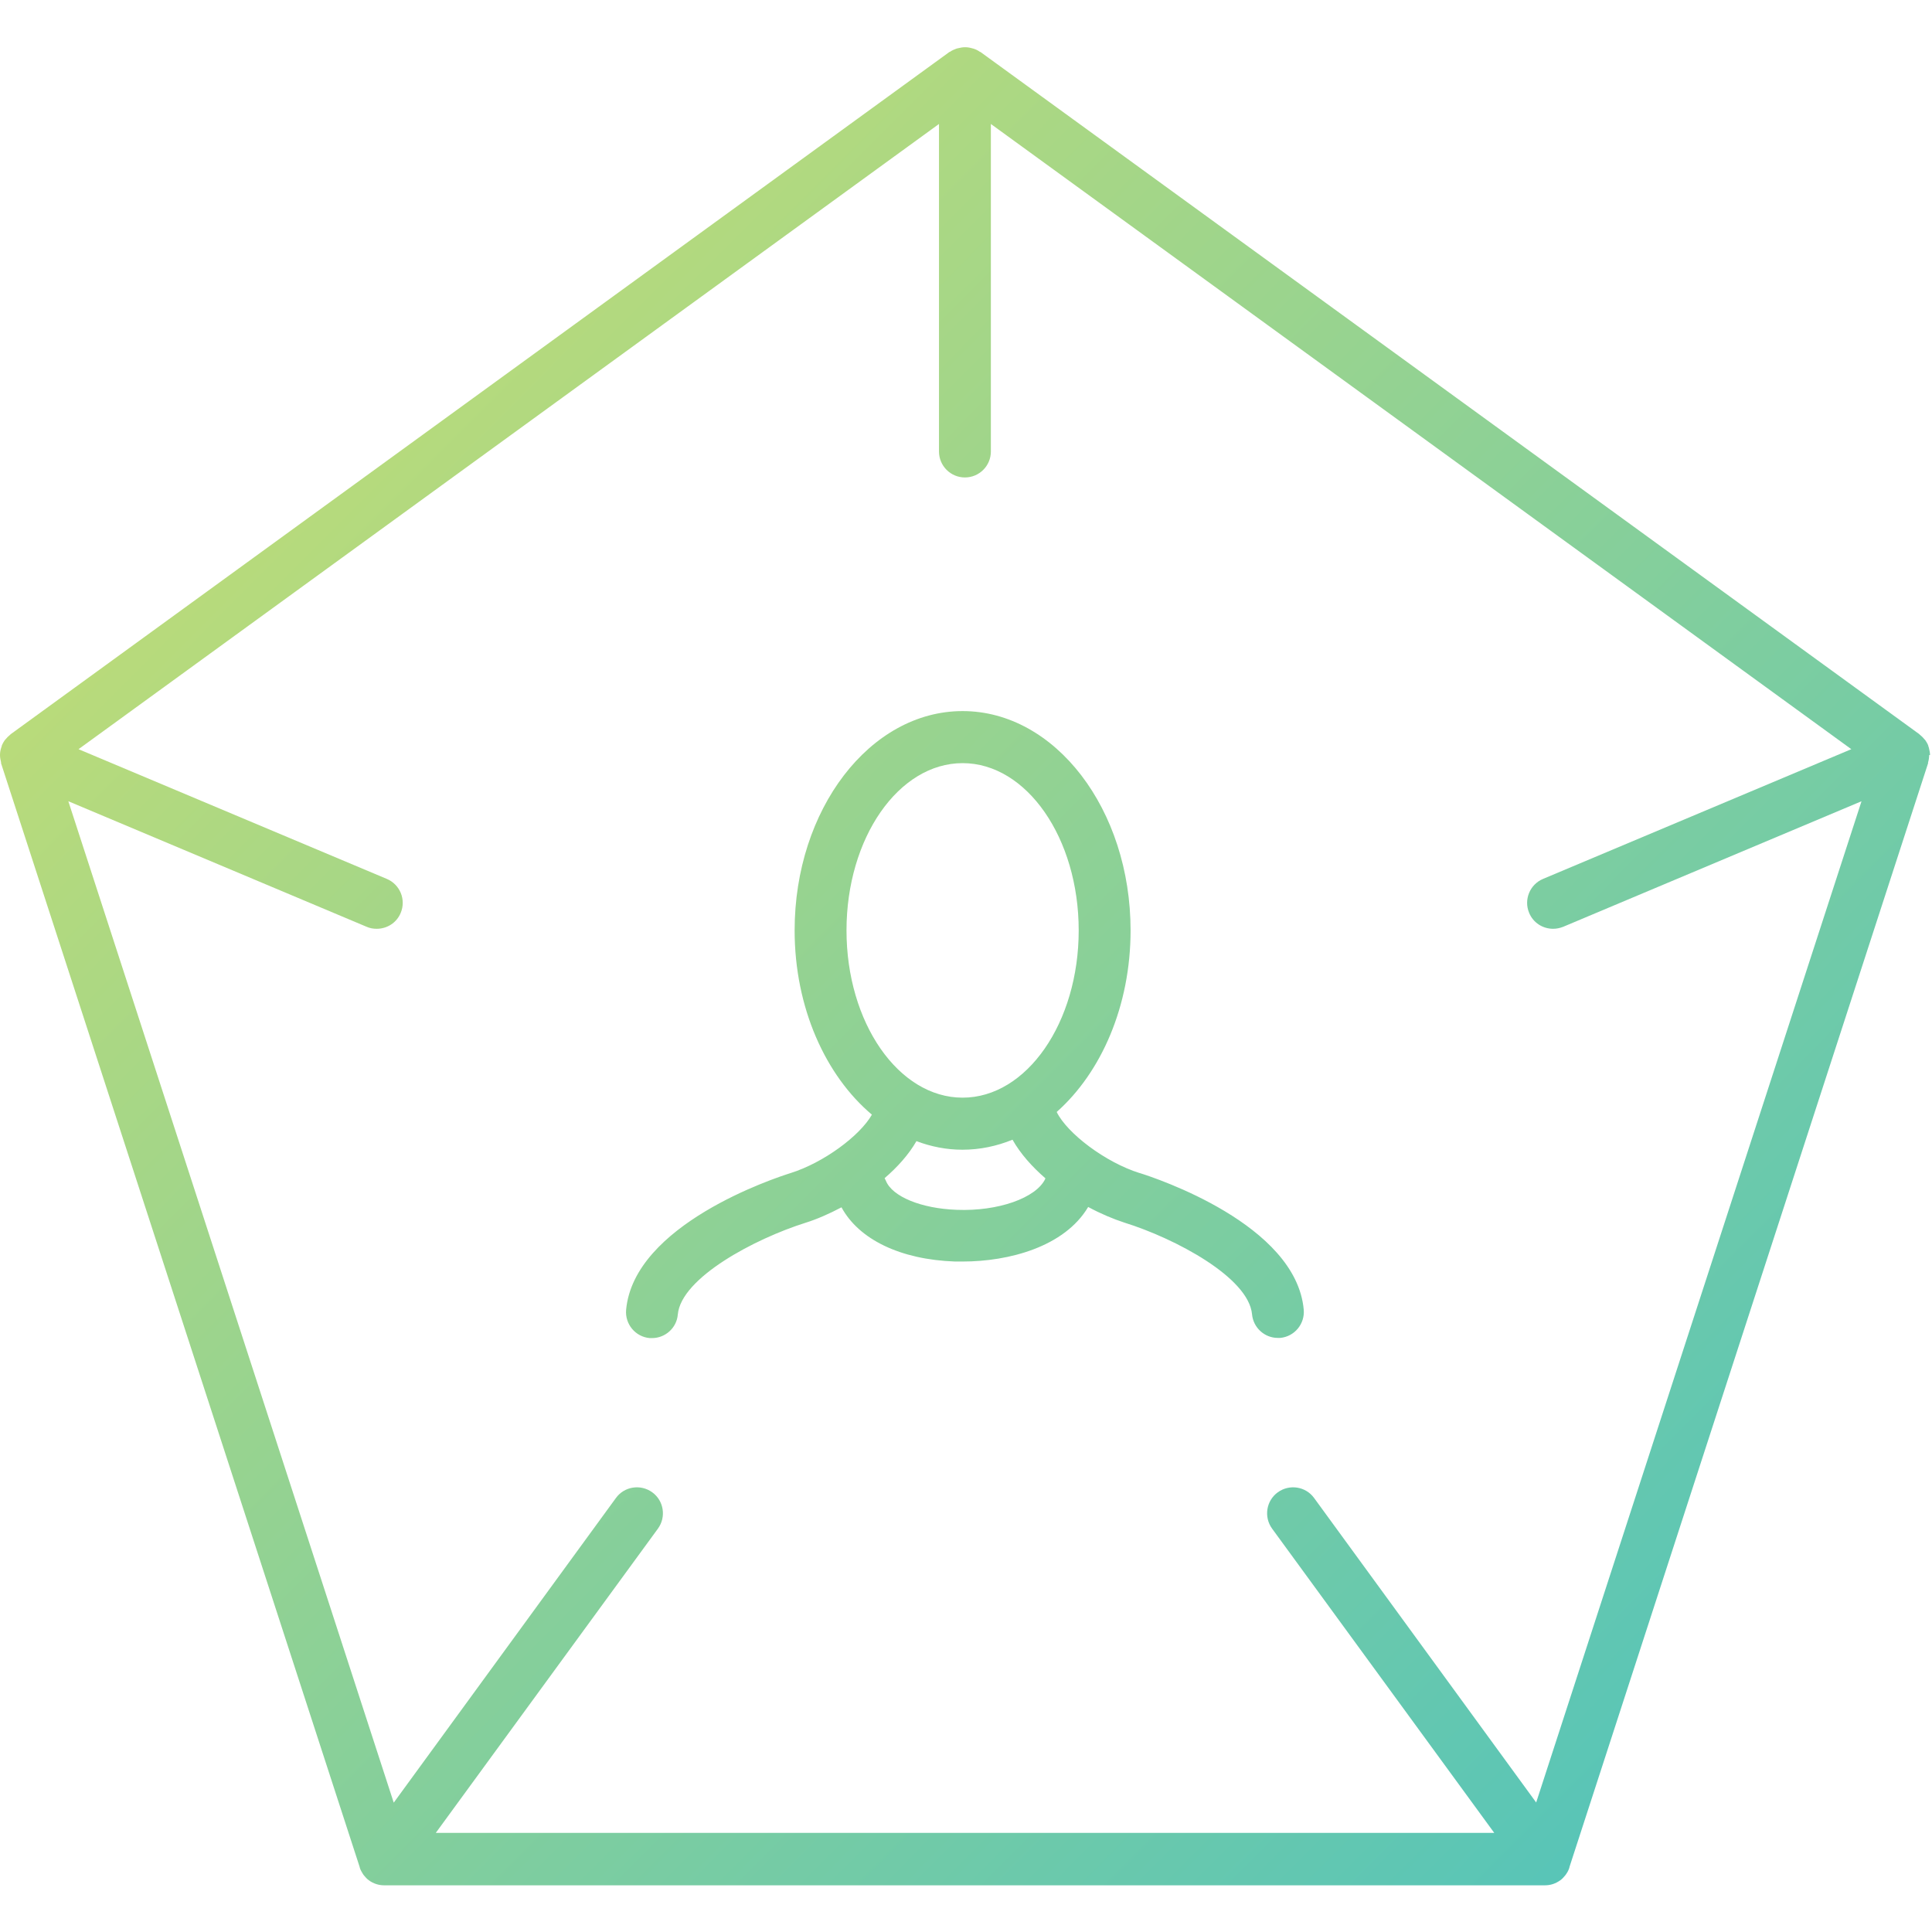 <?xml version="1.0" encoding="UTF-8"?>
<svg id="Layer_22" data-name="Layer 22" xmlns="http://www.w3.org/2000/svg" xmlns:xlink="http://www.w3.org/1999/xlink" viewBox="0 0 108 108">
  <defs>
    <style>
      .cls-1 {
        fill: url(#dégradé);
      }

      .cls-2 {
        fill: url(#dégradé-2);
      }
    </style>
    <linearGradient id="dégradé" x1="-2.09" y1="7.29" x2="101.41" y2="110.35" gradientUnits="userSpaceOnUse">
      <stop offset="0" stop-color="#d0e06c"/>
      <stop offset="1" stop-color="#4cc2bf"/>
    </linearGradient>
    <linearGradient id="dégradé-2" data-name="dégradé" x1="-2.94" y1="8.14" x2="100.56" y2="111.2" xlink:href="#dégradé"/>
  </defs>
  <path class="cls-1" d="M107.89,42.21s0,0,0,0c0-.13-.03-.26-.06-.39,0-.03-.02-.06-.03-.09,0-.03-.01-.05-.02-.08-.04-.1-.1-.19-.16-.28,0-.01-.02-.02-.03-.03-.08-.1-.17-.19-.27-.27-.01,0-.02-.02-.03-.03L54.8,2.9s-.01,0-.02,0c-.11-.08-.23-.14-.36-.18-.03,0-.05-.02-.08-.02-.13-.04-.26-.06-.4-.06s-.27.03-.4.06c-.03,0-.05.02-.08.02-.13.05-.25.1-.36.18,0,0-.01,0-.02,0L.6,41.04s-.02.02-.03.03c-.1.08-.19.17-.27.27,0,.01-.02.02-.03.03-.06.08-.11.18-.16.28-.01.03-.01.05-.02.08-.01.03-.02.06-.03.09-.04.13-.06.26-.06.39,0,0,0,0,0,0,0,.14.03.28.06.41,0,.02,0,.03,0,.05l20.05,61.71s0,0,0,.02c.04.13.11.25.18.36.02.02.03.05.05.07.08.1.17.2.28.28,0,0,0,0,0,0,.12.09.26.16.41.21.15.05.3.07.45.07,0,0,0,0,0,0,0,0,0,0,0,0h64.88s0,0,0,0c0,0,0,0,0,0,.15,0,.3-.02.45-.07.15-.05.28-.12.41-.21,0,0,0,0,0,0,.11-.08.2-.18.28-.28.02-.02.03-.04.05-.07.08-.11.14-.23.18-.36,0,0,0,0,0-.02l20.05-61.71s0-.03,0-.05c.04-.13.06-.27.06-.41ZM85.88,100.77l-12.42-17.03c-.47-.65-1.38-.79-2.03-.32-.65.47-.79,1.38-.32,2.03l12.42,17.01H24.36l12.42-17.01c.47-.65.33-1.56-.32-2.03-.65-.47-1.56-.33-2.03.32l-12.42,17.03L3.82,44.79l16.68,7.02c.18.08.37.11.56.11.57,0,1.11-.33,1.34-.89.31-.74-.04-1.59-.78-1.9l-17.23-7.25L52.49,6.93v18.31c0,.8.65,1.45,1.45,1.45s1.45-.65,1.45-1.45V6.93l48.1,34.95-17.23,7.25c-.74.31-1.09,1.16-.78,1.9.23.56.77.89,1.34.89.19,0,.38-.04.56-.11l16.68-7.02-18.19,55.98Z"/>
  <path class="cls-2" d="M63.72,65.58c-1.93-.6-4.07-2.23-4.65-3.42,2.49-2.21,4.13-5.93,4.13-10.15,0-6.76-4.21-12.26-9.39-12.26s-9.39,5.5-9.39,12.26c0,4.32,1.73,8.12,4.32,10.3-.67,1.18-2.7,2.69-4.56,3.27-.89.28-8.74,2.87-9.18,7.64-.07.8.52,1.51,1.32,1.58.04,0,.09,0,.13,0,.74,0,1.38-.57,1.44-1.32.19-2.05,4.29-4.23,7.15-5.13.61-.19,1.3-.49,2-.86.97,1.79,3.28,2.92,6.34,3.03.15,0,.29,0,.44,0,2.55,0,5.68-.81,7.01-3.05.7.38,1.4.67,2.01.87,2.86.89,6.96,3.07,7.15,5.13.07.75.7,1.32,1.44,1.32.04,0,.09,0,.13,0,.8-.07,1.39-.78,1.32-1.58-.43-4.77-8.28-7.36-9.18-7.64ZM47.32,52.01c0-5.16,2.91-9.35,6.49-9.35s6.49,4.19,6.49,9.35-2.91,9.35-6.49,9.35-6.49-4.19-6.49-9.35ZM58.43,65.9c-.51,1.07-2.64,1.82-4.94,1.73-1.99-.07-3.62-.74-3.97-1.63-.02-.05-.05-.09-.07-.14.72-.62,1.35-1.32,1.78-2.07.82.31,1.68.48,2.57.48.98,0,1.92-.2,2.8-.56.44.78,1.09,1.51,1.84,2.16,0,.01-.01.02-.02.03Z"/>
</svg>